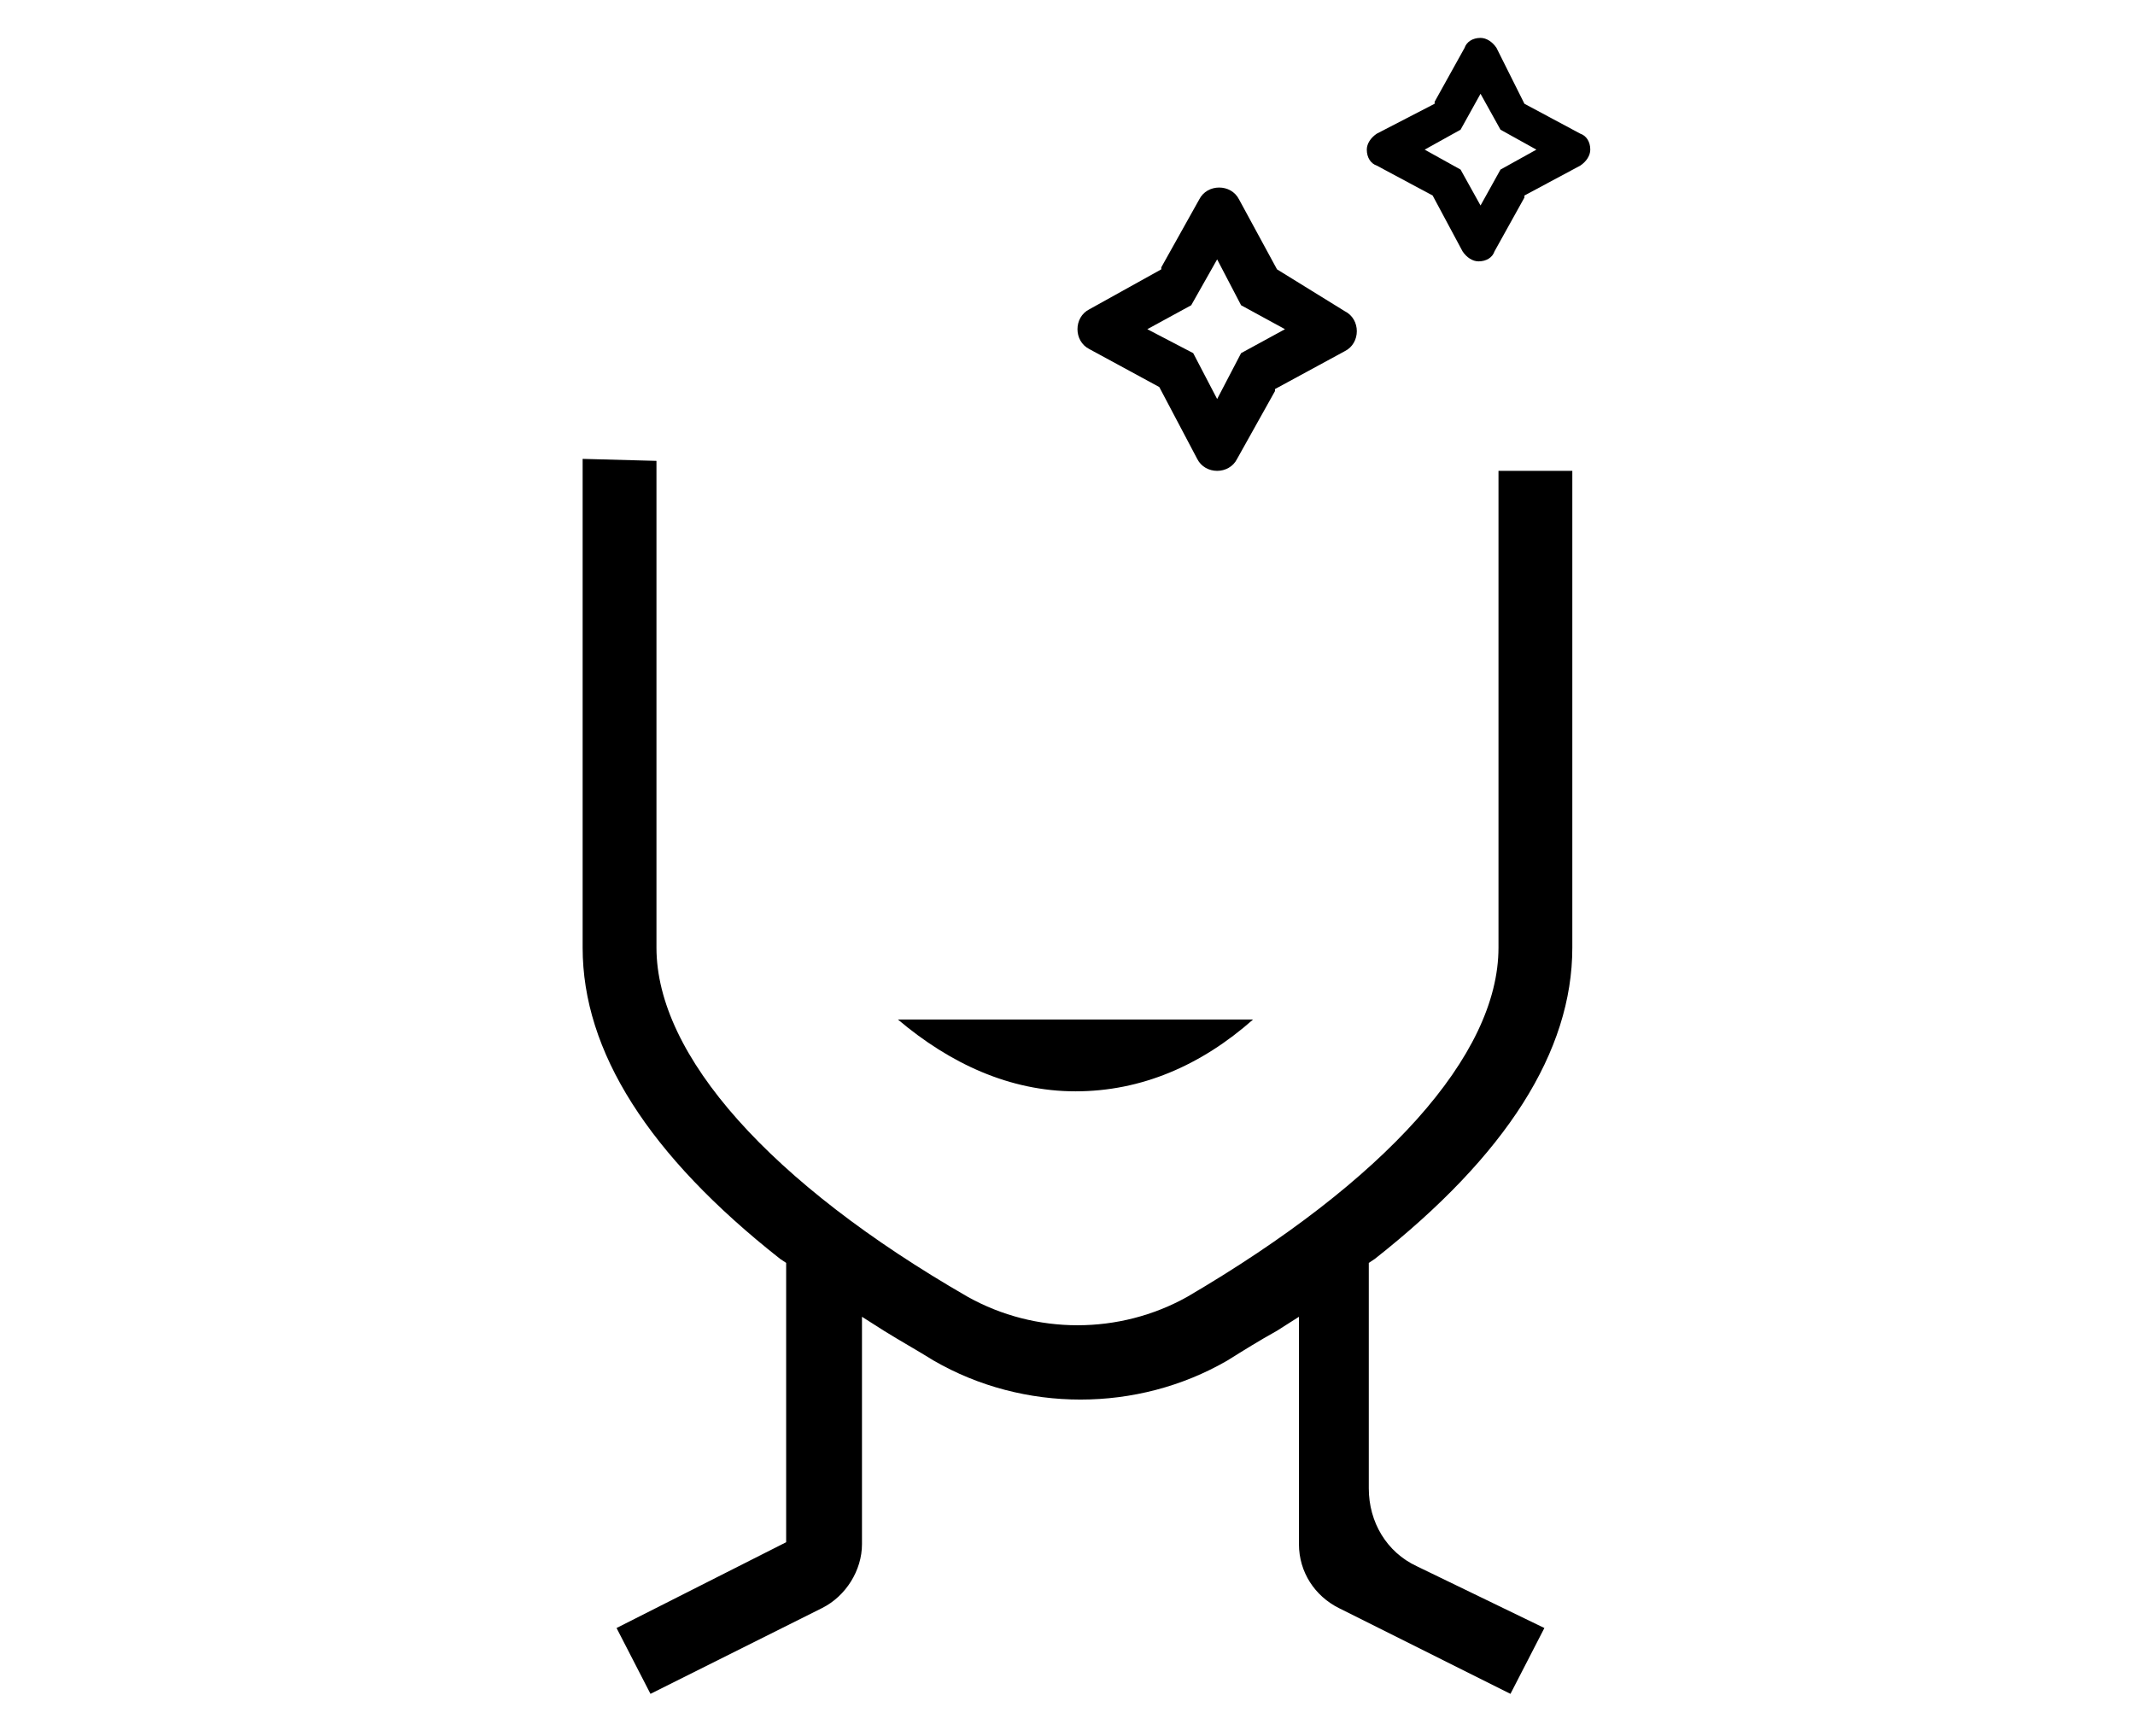 <?xml version="1.0" encoding="utf-8"?>
<!-- Generator: Adobe Illustrator 21.0.2, SVG Export Plug-In . SVG Version: 6.00 Build 0)  -->
<svg version="1.1" id="Слой_1" xmlns="http://www.w3.org/2000/svg" xmlns:xlink="http://www.w3.org/1999/xlink" x="0px" y="0px"
	 viewBox="0 0 107 87" style="enable-background:new 0 0 107 87;" xml:space="preserve">
<path d="M71,78.5c-1.5-0.7-2.4-2.2-2.4-3.9V63.3l0.3-0.2c6.6-5.2,9.9-10.4,9.9-15.6V23.6l-3.7,0v23.9c0,5.4-5.7,11.7-15.6,17.5
	c-3.4,1.9-7.6,1.9-11,0c-9.9-5.7-15.6-12.1-15.6-17.5V23.1L29.2,23l0,0.2v24.3c0,5.2,3.3,10.4,9.9,15.6l0.3,0.2v14l-8.5,4.3l1.7,3.3
	l8.6-4.3c1.2-0.6,2-1.9,2-3.2V66l1.1,0.7c0.8,0.5,1.7,1,2.5,1.5c4.5,2.6,10.2,2.6,14.7,0c0.8-0.5,1.6-1,2.5-1.5l1.1-0.7v11.4
	c0,1.4,0.8,2.6,2,3.2l8.6,4.3l1.7-3.3L71,78.5z"/>
<path d="M45,51.1c2.6,2.2,5.6,3.6,8.9,3.6c3.3,0,6.3-1.3,8.9-3.6"/>
<path d="M69,6.7c-0.3,0.2-0.5,0.5-0.5,0.8c0,0.4,0.2,0.7,0.5,0.8l2.8,1.5l1.5,2.8c0.2,0.3,0.5,0.5,0.8,0.5c0.4,0,0.7-0.2,0.8-0.5
	l1.5-2.7l0-0.1l2.8-1.5c0.3-0.2,0.5-0.5,0.5-0.8c0-0.4-0.2-0.7-0.5-0.8l-2.8-1.5L75,2.4c-0.2-0.3-0.5-0.5-0.8-0.5
	c-0.4,0-0.7,0.2-0.8,0.5l-1.5,2.7l0,0.1L69,6.7z M71.4,7.5l1.8-1l1-1.8l1,1.8l1.8,1l-1.8,1l-1,1.8l-1-1.8L71.4,7.5z"/>
<path d="M54.6,15.5c-0.4,0.2-0.6,0.6-0.6,1c0,0.4,0.2,0.8,0.6,1l3.5,1.9L60,23c0.2,0.4,0.6,0.6,1,0.6c0.4,0,0.8-0.2,1-0.6l1.9-3.4
	l0-0.1l3.5-1.9c0.4-0.2,0.6-0.6,0.6-1c0-0.4-0.2-0.8-0.6-1L64,13.5L62.1,10c-0.2-0.4-0.6-0.6-1-0.6c-0.4,0-0.8,0.2-1,0.6l-1.9,3.4
	l0,0.1L54.6,15.5z M57.5,16.5l2.2-1.2L61,13l1.2,2.3l2.2,1.2l-2.2,1.2L61,20l-1.2-2.3L57.5,16.5z"/>
</svg>
